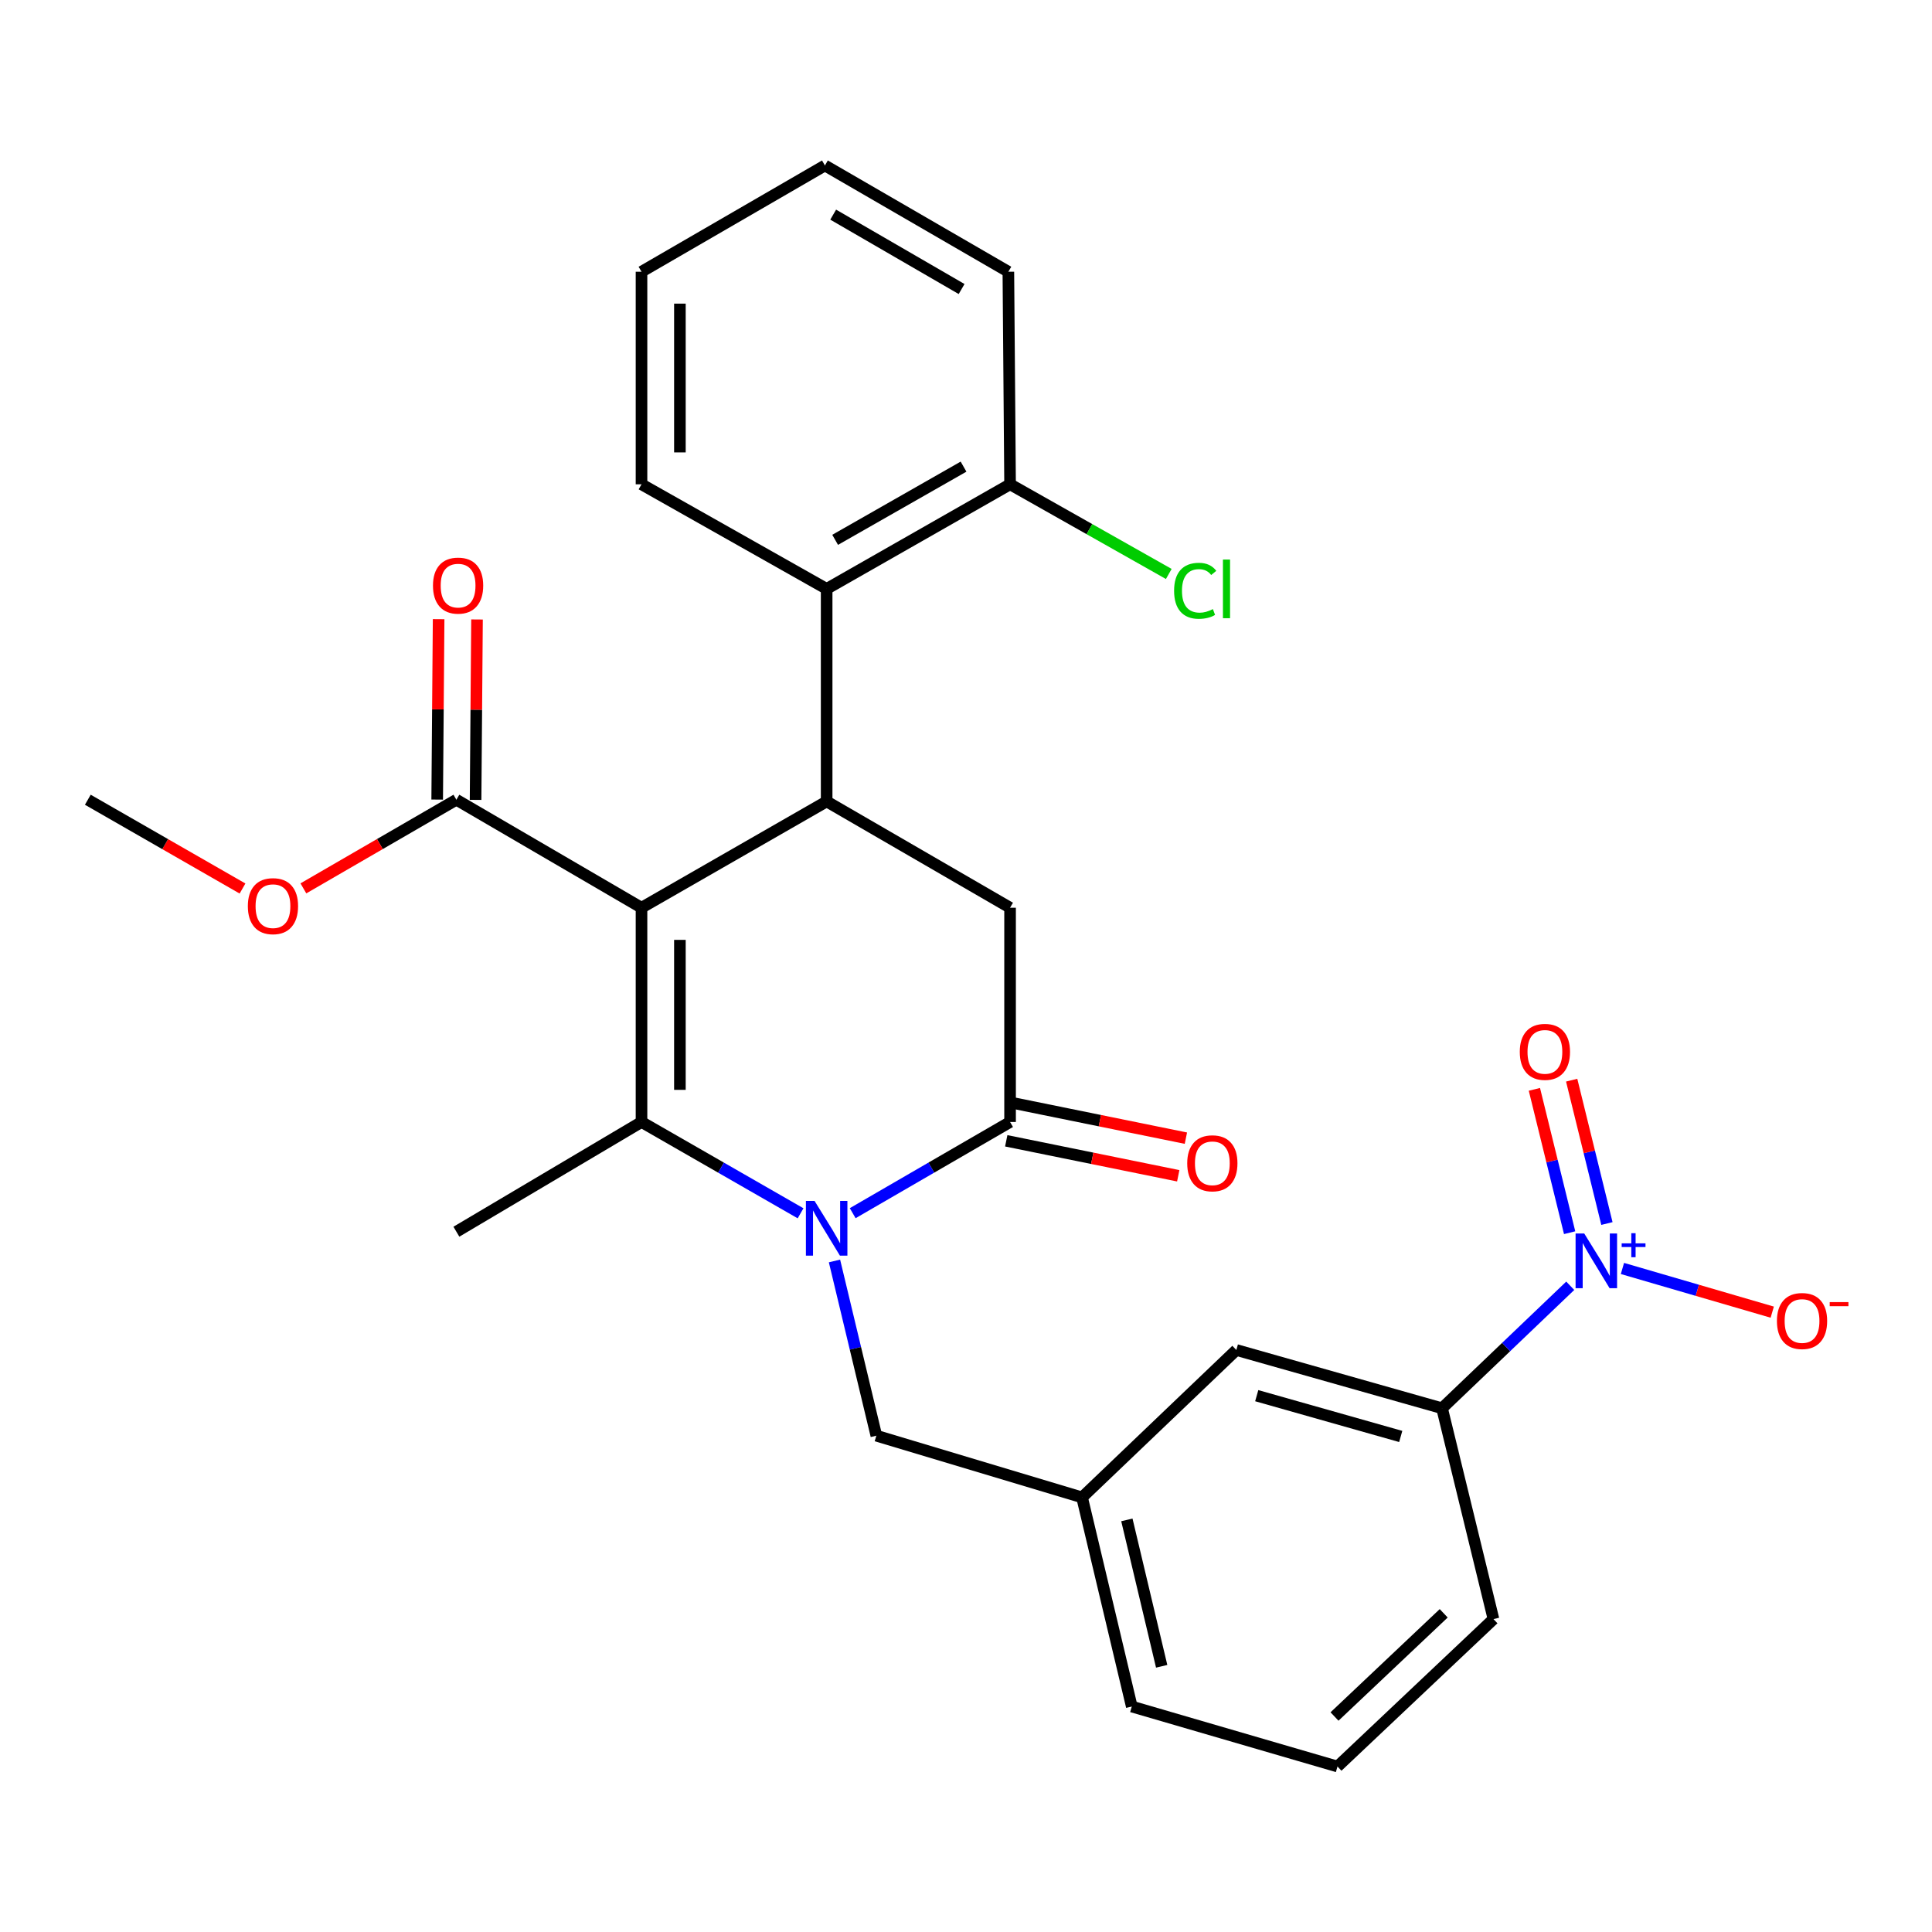 <?xml version='1.0' encoding='iso-8859-1'?>
<svg version='1.1' baseProfile='full'
              xmlns='http://www.w3.org/2000/svg'
                      xmlns:rdkit='http://www.rdkit.org/xml'
                      xmlns:xlink='http://www.w3.org/1999/xlink'
                  xml:space='preserve'
width='1000px' height='1000px' viewBox='0 0 1000 1000'>
<!-- END OF HEADER -->
<rect style='opacity:1.0;fill:#FFFFFF;stroke:none' width='1000' height='1000' x='0' y='0'> </rect>
<path class='bond-0' d='M 332.043,469.837 L 332.043,580.739' style='fill:none;fill-rule:evenodd;stroke:#000000;stroke-width:6px;stroke-linecap:butt;stroke-linejoin:miter;stroke-opacity:1' />
<path class='bond-0' d='M 351.915,486.473 L 351.915,564.104' style='fill:none;fill-rule:evenodd;stroke:#000000;stroke-width:6px;stroke-linecap:butt;stroke-linejoin:miter;stroke-opacity:1' />
<path class='bond-1' d='M 332.043,469.837 L 427.874,414.823' style='fill:none;fill-rule:evenodd;stroke:#000000;stroke-width:6px;stroke-linecap:butt;stroke-linejoin:miter;stroke-opacity:1' />
<path class='bond-2' d='M 332.043,469.837 L 236.223,413.94' style='fill:none;fill-rule:evenodd;stroke:#000000;stroke-width:6px;stroke-linecap:butt;stroke-linejoin:miter;stroke-opacity:1' />
<path class='bond-3' d='M 332.043,580.739 L 373.207,604.37' style='fill:none;fill-rule:evenodd;stroke:#000000;stroke-width:6px;stroke-linecap:butt;stroke-linejoin:miter;stroke-opacity:1' />
<path class='bond-3' d='M 373.207,604.37 L 414.371,628.002' style='fill:none;fill-rule:evenodd;stroke:#0000FF;stroke-width:6px;stroke-linecap:butt;stroke-linejoin:miter;stroke-opacity:1' />
<path class='bond-4' d='M 332.043,580.739 L 236.223,637.531' style='fill:none;fill-rule:evenodd;stroke:#000000;stroke-width:6px;stroke-linecap:butt;stroke-linejoin:miter;stroke-opacity:1' />
<path class='bond-5' d='M 441.357,627.94 L 482.084,604.339' style='fill:none;fill-rule:evenodd;stroke:#0000FF;stroke-width:6px;stroke-linecap:butt;stroke-linejoin:miter;stroke-opacity:1' />
<path class='bond-5' d='M 482.084,604.339 L 522.811,580.739' style='fill:none;fill-rule:evenodd;stroke:#000000;stroke-width:6px;stroke-linecap:butt;stroke-linejoin:miter;stroke-opacity:1' />
<path class='bond-6' d='M 431.928,652.673 L 442.763,697.892' style='fill:none;fill-rule:evenodd;stroke:#0000FF;stroke-width:6px;stroke-linecap:butt;stroke-linejoin:miter;stroke-opacity:1' />
<path class='bond-6' d='M 442.763,697.892 L 453.598,743.111' style='fill:none;fill-rule:evenodd;stroke:#000000;stroke-width:6px;stroke-linecap:butt;stroke-linejoin:miter;stroke-opacity:1' />
<path class='bond-7' d='M 522.811,580.739 L 522.811,469.837' style='fill:none;fill-rule:evenodd;stroke:#000000;stroke-width:6px;stroke-linecap:butt;stroke-linejoin:miter;stroke-opacity:1' />
<path class='bond-8' d='M 520.83,590.476 L 565.343,599.53' style='fill:none;fill-rule:evenodd;stroke:#000000;stroke-width:6px;stroke-linecap:butt;stroke-linejoin:miter;stroke-opacity:1' />
<path class='bond-8' d='M 565.343,599.53 L 609.856,608.585' style='fill:none;fill-rule:evenodd;stroke:#FF0000;stroke-width:6px;stroke-linecap:butt;stroke-linejoin:miter;stroke-opacity:1' />
<path class='bond-8' d='M 524.791,571.002 L 569.304,580.056' style='fill:none;fill-rule:evenodd;stroke:#000000;stroke-width:6px;stroke-linecap:butt;stroke-linejoin:miter;stroke-opacity:1' />
<path class='bond-8' d='M 569.304,580.056 L 613.817,589.111' style='fill:none;fill-rule:evenodd;stroke:#FF0000;stroke-width:6px;stroke-linecap:butt;stroke-linejoin:miter;stroke-opacity:1' />
<path class='bond-9' d='M 522.811,469.837 L 427.874,414.823' style='fill:none;fill-rule:evenodd;stroke:#000000;stroke-width:6px;stroke-linecap:butt;stroke-linejoin:miter;stroke-opacity:1' />
<path class='bond-10' d='M 427.874,414.823 L 427.874,304.805' style='fill:none;fill-rule:evenodd;stroke:#000000;stroke-width:6px;stroke-linecap:butt;stroke-linejoin:miter;stroke-opacity:1' />
<path class='bond-11' d='M 560.072,775.051 L 585.807,883.302' style='fill:none;fill-rule:evenodd;stroke:#000000;stroke-width:6px;stroke-linecap:butt;stroke-linejoin:miter;stroke-opacity:1' />
<path class='bond-11' d='M 583.266,786.692 L 601.281,862.468' style='fill:none;fill-rule:evenodd;stroke:#000000;stroke-width:6px;stroke-linecap:butt;stroke-linejoin:miter;stroke-opacity:1' />
<path class='bond-12' d='M 560.072,775.051 L 639.928,698.75' style='fill:none;fill-rule:evenodd;stroke:#000000;stroke-width:6px;stroke-linecap:butt;stroke-linejoin:miter;stroke-opacity:1' />
<path class='bond-13' d='M 560.072,775.051 L 453.598,743.111' style='fill:none;fill-rule:evenodd;stroke:#000000;stroke-width:6px;stroke-linecap:butt;stroke-linejoin:miter;stroke-opacity:1' />
<path class='bond-14' d='M 246.159,414.019 L 246.53,367.329' style='fill:none;fill-rule:evenodd;stroke:#000000;stroke-width:6px;stroke-linecap:butt;stroke-linejoin:miter;stroke-opacity:1' />
<path class='bond-14' d='M 246.53,367.329 L 246.902,320.639' style='fill:none;fill-rule:evenodd;stroke:#FF0000;stroke-width:6px;stroke-linecap:butt;stroke-linejoin:miter;stroke-opacity:1' />
<path class='bond-14' d='M 226.286,413.861 L 226.658,367.171' style='fill:none;fill-rule:evenodd;stroke:#000000;stroke-width:6px;stroke-linecap:butt;stroke-linejoin:miter;stroke-opacity:1' />
<path class='bond-14' d='M 226.658,367.171 L 227.03,320.481' style='fill:none;fill-rule:evenodd;stroke:#FF0000;stroke-width:6px;stroke-linecap:butt;stroke-linejoin:miter;stroke-opacity:1' />
<path class='bond-15' d='M 236.223,413.94 L 196.626,436.881' style='fill:none;fill-rule:evenodd;stroke:#000000;stroke-width:6px;stroke-linecap:butt;stroke-linejoin:miter;stroke-opacity:1' />
<path class='bond-15' d='M 196.626,436.881 L 157.029,459.822' style='fill:none;fill-rule:evenodd;stroke:#FF0000;stroke-width:6px;stroke-linecap:butt;stroke-linejoin:miter;stroke-opacity:1' />
<path class='bond-16' d='M 125.523,459.896 L 85.489,436.918' style='fill:none;fill-rule:evenodd;stroke:#FF0000;stroke-width:6px;stroke-linecap:butt;stroke-linejoin:miter;stroke-opacity:1' />
<path class='bond-16' d='M 85.489,436.918 L 45.455,413.94' style='fill:none;fill-rule:evenodd;stroke:#000000;stroke-width:6px;stroke-linecap:butt;stroke-linejoin:miter;stroke-opacity:1' />
<path class='bond-17' d='M 585.807,883.302 L 692.282,914.348' style='fill:none;fill-rule:evenodd;stroke:#000000;stroke-width:6px;stroke-linecap:butt;stroke-linejoin:miter;stroke-opacity:1' />
<path class='bond-18' d='M 692.282,914.348 L 773.02,838.048' style='fill:none;fill-rule:evenodd;stroke:#000000;stroke-width:6px;stroke-linecap:butt;stroke-linejoin:miter;stroke-opacity:1' />
<path class='bond-18' d='M 690.743,888.46 L 747.26,835.049' style='fill:none;fill-rule:evenodd;stroke:#000000;stroke-width:6px;stroke-linecap:butt;stroke-linejoin:miter;stroke-opacity:1' />
<path class='bond-19' d='M 773.02,838.048 L 746.402,728.913' style='fill:none;fill-rule:evenodd;stroke:#000000;stroke-width:6px;stroke-linecap:butt;stroke-linejoin:miter;stroke-opacity:1' />
<path class='bond-20' d='M 521.927,140.655 L 426.979,85.652' style='fill:none;fill-rule:evenodd;stroke:#000000;stroke-width:6px;stroke-linecap:butt;stroke-linejoin:miter;stroke-opacity:1' />
<path class='bond-20' d='M 497.724,149.601 L 431.26,111.098' style='fill:none;fill-rule:evenodd;stroke:#000000;stroke-width:6px;stroke-linecap:butt;stroke-linejoin:miter;stroke-opacity:1' />
<path class='bond-21' d='M 521.927,140.655 L 522.811,250.673' style='fill:none;fill-rule:evenodd;stroke:#000000;stroke-width:6px;stroke-linecap:butt;stroke-linejoin:miter;stroke-opacity:1' />
<path class='bond-22' d='M 426.979,85.652 L 332.043,140.655' style='fill:none;fill-rule:evenodd;stroke:#000000;stroke-width:6px;stroke-linecap:butt;stroke-linejoin:miter;stroke-opacity:1' />
<path class='bond-23' d='M 332.043,140.655 L 332.043,250.673' style='fill:none;fill-rule:evenodd;stroke:#000000;stroke-width:6px;stroke-linecap:butt;stroke-linejoin:miter;stroke-opacity:1' />
<path class='bond-23' d='M 351.915,157.158 L 351.915,234.171' style='fill:none;fill-rule:evenodd;stroke:#000000;stroke-width:6px;stroke-linecap:butt;stroke-linejoin:miter;stroke-opacity:1' />
<path class='bond-24' d='M 332.043,250.673 L 427.874,304.805' style='fill:none;fill-rule:evenodd;stroke:#000000;stroke-width:6px;stroke-linecap:butt;stroke-linejoin:miter;stroke-opacity:1' />
<path class='bond-25' d='M 427.874,304.805 L 522.811,250.673' style='fill:none;fill-rule:evenodd;stroke:#000000;stroke-width:6px;stroke-linecap:butt;stroke-linejoin:miter;stroke-opacity:1' />
<path class='bond-25' d='M 432.271,279.421 L 498.727,241.529' style='fill:none;fill-rule:evenodd;stroke:#000000;stroke-width:6px;stroke-linecap:butt;stroke-linejoin:miter;stroke-opacity:1' />
<path class='bond-26' d='M 522.811,250.673 L 563.885,273.877' style='fill:none;fill-rule:evenodd;stroke:#000000;stroke-width:6px;stroke-linecap:butt;stroke-linejoin:miter;stroke-opacity:1' />
<path class='bond-26' d='M 563.885,273.877 L 604.959,297.081' style='fill:none;fill-rule:evenodd;stroke:#00CC00;stroke-width:6px;stroke-linecap:butt;stroke-linejoin:miter;stroke-opacity:1' />
<path class='bond-27' d='M 746.402,728.913 L 639.928,698.75' style='fill:none;fill-rule:evenodd;stroke:#000000;stroke-width:6px;stroke-linecap:butt;stroke-linejoin:miter;stroke-opacity:1' />
<path class='bond-27' d='M 725.014,743.509 L 650.482,722.395' style='fill:none;fill-rule:evenodd;stroke:#000000;stroke-width:6px;stroke-linecap:butt;stroke-linejoin:miter;stroke-opacity:1' />
<path class='bond-28' d='M 746.402,728.913 L 779.579,697.213' style='fill:none;fill-rule:evenodd;stroke:#000000;stroke-width:6px;stroke-linecap:butt;stroke-linejoin:miter;stroke-opacity:1' />
<path class='bond-28' d='M 779.579,697.213 L 812.756,665.512' style='fill:none;fill-rule:evenodd;stroke:#0000FF;stroke-width:6px;stroke-linecap:butt;stroke-linejoin:miter;stroke-opacity:1' />
<path class='bond-29' d='M 839.77,656.554 L 878.54,667.862' style='fill:none;fill-rule:evenodd;stroke:#0000FF;stroke-width:6px;stroke-linecap:butt;stroke-linejoin:miter;stroke-opacity:1' />
<path class='bond-29' d='M 878.54,667.862 L 917.311,679.171' style='fill:none;fill-rule:evenodd;stroke:#FF0000;stroke-width:6px;stroke-linecap:butt;stroke-linejoin:miter;stroke-opacity:1' />
<path class='bond-30' d='M 831.739,633.293 L 822.617,596.196' style='fill:none;fill-rule:evenodd;stroke:#0000FF;stroke-width:6px;stroke-linecap:butt;stroke-linejoin:miter;stroke-opacity:1' />
<path class='bond-30' d='M 822.617,596.196 L 813.495,559.099' style='fill:none;fill-rule:evenodd;stroke:#FF0000;stroke-width:6px;stroke-linecap:butt;stroke-linejoin:miter;stroke-opacity:1' />
<path class='bond-30' d='M 812.441,638.038 L 803.319,600.941' style='fill:none;fill-rule:evenodd;stroke:#0000FF;stroke-width:6px;stroke-linecap:butt;stroke-linejoin:miter;stroke-opacity:1' />
<path class='bond-30' d='M 803.319,600.941 L 794.197,563.844' style='fill:none;fill-rule:evenodd;stroke:#FF0000;stroke-width:6px;stroke-linecap:butt;stroke-linejoin:miter;stroke-opacity:1' />
<path  class='atom-2' d='M 421.614 621.593
L 430.894 636.593
Q 431.814 638.073, 433.294 640.753
Q 434.774 643.433, 434.854 643.593
L 434.854 621.593
L 438.614 621.593
L 438.614 649.913
L 434.734 649.913
L 424.774 633.513
Q 423.614 631.593, 422.374 629.393
Q 421.174 627.193, 420.814 626.513
L 420.814 649.913
L 417.134 649.913
L 417.134 621.593
L 421.614 621.593
' fill='#0000FF'/>
<path  class='atom-8' d='M 224.106 303.107
Q 224.106 296.307, 227.466 292.507
Q 230.826 288.707, 237.106 288.707
Q 243.386 288.707, 246.746 292.507
Q 250.106 296.307, 250.106 303.107
Q 250.106 309.987, 246.706 313.907
Q 243.306 317.787, 237.106 317.787
Q 230.866 317.787, 227.466 313.907
Q 224.106 310.027, 224.106 303.107
M 237.106 314.587
Q 241.426 314.587, 243.746 311.707
Q 246.106 308.787, 246.106 303.107
Q 246.106 297.547, 243.746 294.747
Q 241.426 291.907, 237.106 291.907
Q 232.786 291.907, 230.426 294.707
Q 228.106 297.507, 228.106 303.107
Q 228.106 308.827, 230.426 311.707
Q 232.786 314.587, 237.106 314.587
' fill='#FF0000'/>
<path  class='atom-9' d='M 128.286 469.023
Q 128.286 462.223, 131.646 458.423
Q 135.006 454.623, 141.286 454.623
Q 147.566 454.623, 150.926 458.423
Q 154.286 462.223, 154.286 469.023
Q 154.286 475.903, 150.886 479.823
Q 147.486 483.703, 141.286 483.703
Q 135.046 483.703, 131.646 479.823
Q 128.286 475.943, 128.286 469.023
M 141.286 480.503
Q 145.606 480.503, 147.926 477.623
Q 150.286 474.703, 150.286 469.023
Q 150.286 463.463, 147.926 460.663
Q 145.606 457.823, 141.286 457.823
Q 136.966 457.823, 134.606 460.623
Q 132.286 463.423, 132.286 469.023
Q 132.286 474.743, 134.606 477.623
Q 136.966 480.503, 141.286 480.503
' fill='#FF0000'/>
<path  class='atom-10' d='M 614.507 602.116
Q 614.507 595.316, 617.867 591.516
Q 621.227 587.716, 627.507 587.716
Q 633.787 587.716, 637.147 591.516
Q 640.507 595.316, 640.507 602.116
Q 640.507 608.996, 637.107 612.916
Q 633.707 616.796, 627.507 616.796
Q 621.267 616.796, 617.867 612.916
Q 614.507 609.036, 614.507 602.116
M 627.507 613.596
Q 631.827 613.596, 634.147 610.716
Q 636.507 607.796, 636.507 602.116
Q 636.507 596.556, 634.147 593.756
Q 631.827 590.916, 627.507 590.916
Q 623.187 590.916, 620.827 593.716
Q 618.507 596.516, 618.507 602.116
Q 618.507 607.836, 620.827 610.716
Q 623.187 613.596, 627.507 613.596
' fill='#FF0000'/>
<path  class='atom-22' d='M 607.711 305.785
Q 607.711 298.745, 610.991 295.065
Q 614.311 291.345, 620.591 291.345
Q 626.431 291.345, 629.551 295.465
L 626.911 297.625
Q 624.631 294.625, 620.591 294.625
Q 616.311 294.625, 614.031 297.505
Q 611.791 300.345, 611.791 305.785
Q 611.791 311.385, 614.111 314.265
Q 616.471 317.145, 621.031 317.145
Q 624.151 317.145, 627.791 315.265
L 628.911 318.265
Q 627.431 319.225, 625.191 319.785
Q 622.951 320.345, 620.471 320.345
Q 614.311 320.345, 610.991 316.585
Q 607.711 312.825, 607.711 305.785
' fill='#00CC00'/>
<path  class='atom-22' d='M 632.991 289.625
L 636.671 289.625
L 636.671 319.985
L 632.991 319.985
L 632.991 289.625
' fill='#00CC00'/>
<path  class='atom-25' d='M 819.997 638.452
L 829.277 653.452
Q 830.197 654.932, 831.677 657.612
Q 833.157 660.292, 833.237 660.452
L 833.237 638.452
L 836.997 638.452
L 836.997 666.772
L 833.117 666.772
L 823.157 650.372
Q 821.997 648.452, 820.757 646.252
Q 819.557 644.052, 819.197 643.372
L 819.197 666.772
L 815.517 666.772
L 815.517 638.452
L 819.997 638.452
' fill='#0000FF'/>
<path  class='atom-25' d='M 839.373 643.557
L 844.363 643.557
L 844.363 638.303
L 846.581 638.303
L 846.581 643.557
L 851.702 643.557
L 851.702 645.458
L 846.581 645.458
L 846.581 650.738
L 844.363 650.738
L 844.363 645.458
L 839.373 645.458
L 839.373 643.557
' fill='#0000FF'/>
<path  class='atom-26' d='M 919.732 683.749
Q 919.732 676.949, 923.092 673.149
Q 926.452 669.349, 932.732 669.349
Q 939.012 669.349, 942.372 673.149
Q 945.732 676.949, 945.732 683.749
Q 945.732 690.629, 942.332 694.549
Q 938.932 698.429, 932.732 698.429
Q 926.492 698.429, 923.092 694.549
Q 919.732 690.669, 919.732 683.749
M 932.732 695.229
Q 937.052 695.229, 939.372 692.349
Q 941.732 689.429, 941.732 683.749
Q 941.732 678.189, 939.372 675.389
Q 937.052 672.549, 932.732 672.549
Q 928.412 672.549, 926.052 675.349
Q 923.732 678.149, 923.732 683.749
Q 923.732 689.469, 926.052 692.349
Q 928.412 695.229, 932.732 695.229
' fill='#FF0000'/>
<path  class='atom-26' d='M 947.052 673.971
L 956.74 673.971
L 956.74 676.083
L 947.052 676.083
L 947.052 673.971
' fill='#FF0000'/>
<path  class='atom-27' d='M 786.639 544.441
Q 786.639 537.641, 789.999 533.841
Q 793.359 530.041, 799.639 530.041
Q 805.919 530.041, 809.279 533.841
Q 812.639 537.641, 812.639 544.441
Q 812.639 551.321, 809.239 555.241
Q 805.839 559.121, 799.639 559.121
Q 793.399 559.121, 789.999 555.241
Q 786.639 551.361, 786.639 544.441
M 799.639 555.921
Q 803.959 555.921, 806.279 553.041
Q 808.639 550.121, 808.639 544.441
Q 808.639 538.881, 806.279 536.081
Q 803.959 533.241, 799.639 533.241
Q 795.319 533.241, 792.959 536.041
Q 790.639 538.841, 790.639 544.441
Q 790.639 550.161, 792.959 553.041
Q 795.319 555.921, 799.639 555.921
' fill='#FF0000'/>
</svg>
